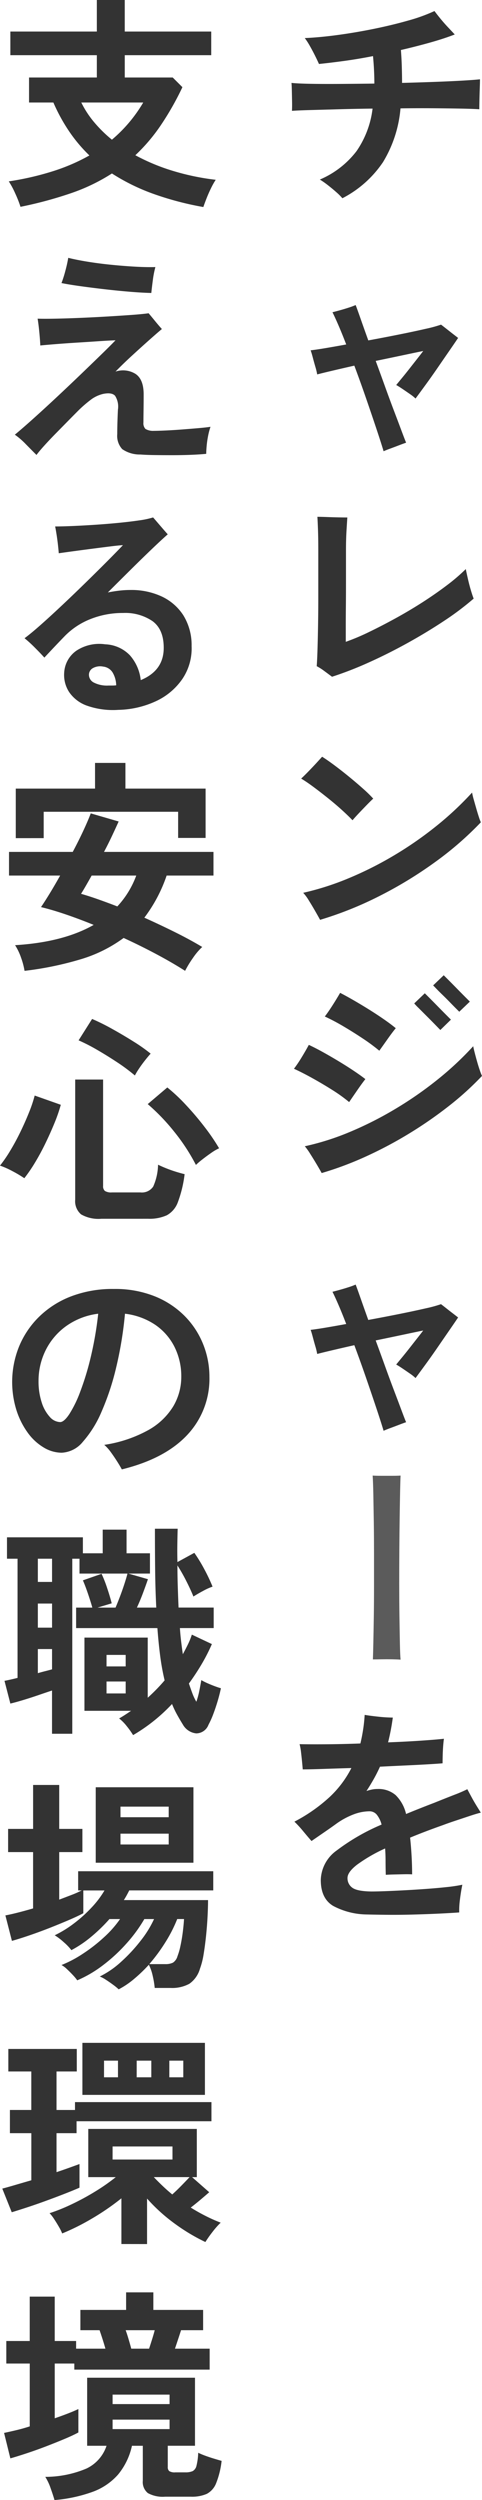 <svg xmlns="http://www.w3.org/2000/svg" width="98.458" height="510.458" viewBox="0 0 98.458 510.458">
  <g id="Group_27756" data-name="Group 27756" transform="translate(-367.368 -2122.452)">
    <path id="Path_88712" data-name="Path 88712" d="M14.306,1.932A11.674,11.674,0,0,0,13.064.69q-.828-.736-1.748-1.449a16.953,16.953,0,0,0-1.61-1.127,18.565,18.565,0,0,0,7.5-5.819,19.279,19.279,0,0,0,3.266-8.671q-3.588.046-6.9.138l-5.819.161q-2.507.069-3.749.161.046-.782.023-1.932t-.046-2.231Q3.956-21.16,3.91-21.62q1.334.138,3.91.184t5.957.023q3.381-.023,7.061-.069,0-2.668-.276-5.612-3.036.6-5.888.989t-5.152.621q-.322-.736-.828-1.748T7.636-29.21a14.028,14.028,0,0,0-1.012-1.564q3.128-.138,6.831-.644t7.406-1.265q3.7-.759,6.923-1.679a34.613,34.613,0,0,0,5.336-1.932q.506.69,1.242,1.587T35.9-32.959q.805.851,1.357,1.449-2.116.828-4.968,1.633t-6.026,1.541q.138,1.794.184,3.473T26.5-21.62q3.45-.092,6.6-.207t5.589-.253q2.438-.138,3.726-.276,0,.6-.046,1.863T42.3-18.009q-.023,1.219-.023,1.771-1.38-.092-3.864-.138t-5.635-.069q-3.151-.023-6.6.023A25.2,25.2,0,0,1,22.609-5.451,22.3,22.3,0,0,1,14.306,1.932Zm8.418,51.656q-.506-1.7-1.449-4.531t-2.116-6.233q-1.173-3.4-2.415-6.716-2.438.552-4.485,1.035t-3.1.759a12.53,12.53,0,0,0-.368-1.541q-.276-.943-.529-1.909T7.82,32.98q1.2-.138,3.105-.46t4.163-.736q-.828-2.162-1.564-3.864t-1.242-2.714q.552-.138,1.472-.391t1.84-.552a14.328,14.328,0,0,0,1.426-.529q.368.966,1.035,2.875T19.6,30.956q3.266-.6,6.348-1.219t5.382-1.15a26.715,26.715,0,0,0,3.128-.851q.368.276,1.035.8T36.846,29.6q.69.529,1.1.851-.552.828-1.679,2.461t-2.438,3.542q-1.311,1.909-2.553,3.611t-2.024,2.76a8.666,8.666,0,0,0-1.127-.9q-.759-.529-1.541-1.058T25.3,40.064q.414-.506,1.173-1.426T28.06,36.66q.828-1.058,1.587-2.024t1.173-1.518q-1.15.23-3.864.805t-5.842,1.219q.966,2.622,1.909,5.244t1.817,4.922q.874,2.3,1.518,4.025t.966,2.507q-.552.184-1.449.529t-1.771.667Q23.23,53.358,22.724,53.588ZM12.19,99.632q-.552-.414-1.518-1.127a11.666,11.666,0,0,0-1.61-1.035q.092-1.15.161-3.4t.115-5.06q.046-2.806.046-5.612V73.826q0-2.576-.069-4.416T9.2,66.972q.736,0,1.932.046t2.369.069q1.173.023,1.817.023-.046.69-.161,2.553t-.115,4.209v6.785q0,2.415-.023,4.83T15,89.811V92.5a45.379,45.379,0,0,0,4.738-2q2.622-1.265,5.428-2.806t5.5-3.266Q33.35,82.7,35.65,80.956a38.042,38.042,0,0,0,3.864-3.312q.184.92.46,2.116t.6,2.277q.322,1.081.552,1.633a57.678,57.678,0,0,1-6.118,4.6q-3.542,2.346-7.5,4.531T19.6,96.757A71.848,71.848,0,0,1,12.19,99.632ZM9.752,149.264q-.322-.6-.966-1.725t-1.334-2.231a9.356,9.356,0,0,0-1.15-1.564,55.858,55.858,0,0,0,9.269-2.967,72.409,72.409,0,0,0,9.246-4.646,74.606,74.606,0,0,0,8.6-5.957,64.953,64.953,0,0,0,7.383-6.9,14.243,14.243,0,0,0,.345,1.449q.253.9.529,1.863t.529,1.725a9.227,9.227,0,0,0,.391,1.035,67.018,67.018,0,0,1-9.315,8.1,83.493,83.493,0,0,1-11.339,6.923A73.115,73.115,0,0,1,9.752,149.264Zm6.624-20.332q-.828-.874-2.116-2.047t-2.806-2.392q-1.518-1.219-2.967-2.3t-2.6-1.771q.6-.552,1.472-1.449T9.039,117.2q.8-.874,1.127-1.242,1.1.69,2.576,1.794t2.99,2.346q1.518,1.242,2.829,2.415a26.073,26.073,0,0,1,2.047,2q-.506.46-1.311,1.288t-1.61,1.679Q16.882,128.334,16.376,128.932Zm-6.3,72.034q-.322-.6-.989-1.725t-1.357-2.208a12.7,12.7,0,0,0-1.1-1.541,52.6,52.6,0,0,0,9.2-2.921A72.6,72.6,0,0,0,25.07,187.9a75.655,75.655,0,0,0,8.625-5.98,64.3,64.3,0,0,0,7.337-6.854q.092.506.322,1.4t.506,1.863q.276.966.552,1.748a10.951,10.951,0,0,0,.414,1.058,60.9,60.9,0,0,1-6.716,6.1,84.017,84.017,0,0,1-8.05,5.589,82.915,82.915,0,0,1-8.855,4.715A67.77,67.77,0,0,1,10.074,200.966Zm5.612-14.49a31.868,31.868,0,0,0-3.381-2.438Q10.35,182.8,8.28,181.646t-3.864-1.978a27.5,27.5,0,0,0,1.564-2.323q.828-1.357,1.472-2.553,1.38.644,2.99,1.541t3.243,1.886q1.633.989,3.036,1.932T19,181.784q-.69.874-1.656,2.277T15.686,186.476Zm6.164-10.488a38.348,38.348,0,0,0-3.358-2.484q-1.932-1.288-3.956-2.484A42.892,42.892,0,0,0,10.718,169q.736-.966,1.587-2.3t1.541-2.53q1.334.69,2.921,1.61t3.2,1.932q1.61,1.012,2.99,1.978t2.254,1.7q-.69.828-1.679,2.231T21.85,175.988Zm12.466-4.232q-.138-.138-.92-.943t-1.771-1.794l-1.771-1.771a12.255,12.255,0,0,1-.874-.92l2.162-2.07.92.92q.782.782,1.748,1.771t1.748,1.771l.92.92Zm3.864-3.726-.644-.644q-.552-.552-1.288-1.311t-1.495-1.495q-.759-.736-1.288-1.288t-.621-.644l2.162-2.07.92.92q.782.782,1.748,1.771t1.748,1.771l.92.92ZM22.724,253.588q-.506-1.7-1.449-4.531t-2.116-6.233q-1.173-3.4-2.415-6.716-2.438.552-4.485,1.035t-3.1.759a12.531,12.531,0,0,0-.368-1.541q-.276-.943-.529-1.909T7.82,232.98q1.2-.138,3.105-.46t4.163-.736q-.828-2.162-1.564-3.864t-1.242-2.714q.552-.138,1.472-.391t1.84-.552a14.326,14.326,0,0,0,1.426-.529q.368.966,1.035,2.875t1.541,4.347q3.266-.6,6.348-1.219t5.382-1.15a26.714,26.714,0,0,0,3.128-.851q.368.276,1.035.805t1.357,1.058q.69.529,1.1.851-.552.828-1.679,2.461t-2.438,3.542q-1.311,1.909-2.553,3.611t-2.024,2.76a8.665,8.665,0,0,0-1.127-.9q-.759-.529-1.541-1.058t-1.288-.805q.414-.506,1.173-1.426t1.587-1.978q.828-1.058,1.587-2.024t1.173-1.518q-1.15.23-3.864.805t-5.842,1.219q.966,2.622,1.909,5.244t1.817,4.922q.874,2.3,1.518,4.025t.966,2.507q-.552.184-1.449.529t-1.771.667Q23.23,253.358,22.724,253.588Zm-3.4,98.758a14.957,14.957,0,0,1-6.9-1.748q-2.53-1.518-2.53-5.29a7.636,7.636,0,0,1,3.243-6.026,42.655,42.655,0,0,1,9.177-5.29,5.411,5.411,0,0,0-.966-2,1.9,1.9,0,0,0-1.518-.713,9.311,9.311,0,0,0-3.381.69,15.4,15.4,0,0,0-3.427,1.886q-1.012.736-2.415,1.7T8,337.35q-.69-.782-1.7-2a22.22,22.22,0,0,0-1.794-1.955,33.125,33.125,0,0,0,7.2-5.037,21.293,21.293,0,0,0,4.439-5.911q-3.174.092-5.819.184t-4.117.092q-.046-.6-.138-1.541t-.207-1.932a12.015,12.015,0,0,0-.3-1.679q2.07.046,5.382.023t7.038-.161q.322-1.334.552-2.806t.322-3.036q1.058.184,2.783.368a28.564,28.564,0,0,0,2.967.184,44.982,44.982,0,0,1-.966,5.06q3.634-.138,6.693-.345t4.715-.391q-.092.6-.161,1.541t-.092,1.886q-.023.943-.023,1.587-1.058.092-3.036.207t-4.485.23q-2.507.115-5.267.253-.6,1.334-1.288,2.553t-1.472,2.415a9.838,9.838,0,0,1,1.1-.3,5.626,5.626,0,0,1,1.15-.115,5.381,5.381,0,0,1,3.7,1.242,7.872,7.872,0,0,1,2.139,3.864q1.334-.552,2.783-1.127t3.013-1.173q2.162-.874,4.048-1.61a28.741,28.741,0,0,0,2.668-1.15l.828,1.541q.506.943,1.058,1.84t.874,1.4q-.92.23-2.369.713l-2.9.966q-1.449.483-2.415.851-3.772,1.334-6.762,2.576a72.886,72.886,0,0,1,.414,7.5q-.69-.046-1.725-.023l-2.024.046q-.989.023-1.633.069-.046-1.472-.046-2.829t-.092-2.553a32.168,32.168,0,0,0-5.727,3.312q-1.955,1.518-1.955,2.714a2.359,2.359,0,0,0,.966,1.978q.966.736,3.91.782,1.1,0,2.9-.069t3.956-.184q2.162-.115,4.37-.276t4.14-.368a32.092,32.092,0,0,0,3.22-.483q-.276,1.288-.483,2.944a16.833,16.833,0,0,0-.161,2.714q-1.932.138-4.439.253t-5.152.184q-2.645.069-5.083.046T19.32,352.346Z" transform="translate(423 2161)" fill="#333"/>
    <path id="Path_88713" data-name="Path 88713" d="M4.232-14.49q.046-.644.046-1.748v-2.208q0-1.1-.046-1.748.874.046,3.105.092t5.336.092q3.1.046,6.647.069t7.084.023q3.542,0,6.693-.046t5.451-.092q2.3-.046,3.266-.138-.046.6-.069,1.7t0,2.231q.023,1.127.023,1.725-1.15-.046-3.381-.092t-5.2-.092q-2.967-.046-6.3-.046H20.148q-3.4,0-6.486.046t-5.543.092Q5.658-14.582,4.232-14.49Z" transform="translate(429 2419.5) rotate(90)" fill="#333" opacity="0.8"/>
    <path id="Path_88711" data-name="Path 88711" d="M41.906,3.726A62.791,62.791,0,0,1,31.832,1.081a41.508,41.508,0,0,1-8.6-4.209,38.4,38.4,0,0,1-8.28,4A81.4,81.4,0,0,1,4.554,3.68,23.268,23.268,0,0,0,3.519,1.035,17.976,17.976,0,0,0,2.162-1.518a58.414,58.414,0,0,0,9.154-2.116A39.184,39.184,0,0,0,18.63-6.808a30.732,30.732,0,0,1-4.094-4.853,36.15,36.15,0,0,1-3.266-5.957H6.3v-5.106H20.148v-4.554H2.484v-4.83H20.148v-6.44h5.7v6.44H43.516v4.83H25.852v4.554h9.8l1.978,1.978A59.076,59.076,0,0,1,33.166-12.9a36.289,36.289,0,0,1-5.152,6.049,41.091,41.091,0,0,0,7.843,3.243A49.548,49.548,0,0,0,44.436-1.84,15.131,15.131,0,0,0,43.47-.115Q42.964.92,42.55,1.978T41.906,3.726ZM23.23-10.028a29.337,29.337,0,0,0,6.394-7.59H16.974a19.8,19.8,0,0,0,2.668,4.071A26.862,26.862,0,0,0,23.23-10.028ZM7.82,54.346q-.966-.966-2.185-2.208A15.372,15.372,0,0,0,3.4,50.206q1.61-1.334,3.887-3.381t4.784-4.393q2.507-2.346,4.876-4.623t4.232-4.094q1.863-1.817,2.783-2.783-1.334.046-3.358.184t-4.255.276q-2.231.138-4.3.3t-3.45.3Q8.556,30.932,8.4,29.3T8.05,26.516q1.38.046,3.68,0t5.037-.161q2.737-.115,5.451-.276t4.968-.322q2.254-.161,3.542-.345.506.6,1.311,1.587t1.4,1.633q-.782.644-2.415,2.093t-3.542,3.2q-1.909,1.748-3.519,3.4a4.83,4.83,0,0,1,4.071.46q1.679,1.1,1.679,4.186,0,1.564-.023,3.289t-.023,2.461a1.654,1.654,0,0,0,.414,1.311,3.04,3.04,0,0,0,1.7.391q.782,0,2.346-.069t3.358-.207q1.794-.138,3.4-.276t2.484-.276a13.389,13.389,0,0,0-.483,1.817,19.382,19.382,0,0,0-.3,2.047q-.092,1.012-.092,1.656-1.38.138-3.2.207t-3.726.069q-1.909,0-3.611-.023t-2.9-.115a6.3,6.3,0,0,1-3.726-1.1,4.006,4.006,0,0,1-1.012-3.082q0-1.242.046-2.668t.092-2.3a4.122,4.122,0,0,0-.575-2.829q-.667-.759-2.461-.391a6.826,6.826,0,0,0-2.3,1.035,25.772,25.772,0,0,0-2.622,2.231q-.966.966-2.208,2.231l-2.53,2.576q-1.288,1.311-2.346,2.484T7.82,54.346ZM31.28,21.272q-1.932-.046-4.416-.253t-5.083-.506q-2.6-.3-4.922-.621t-3.933-.644a22.818,22.818,0,0,0,.782-2.461,27.048,27.048,0,0,0,.6-2.691q1.656.414,3.91.782t4.738.621q2.484.253,4.853.391t4.3.092a19.759,19.759,0,0,0-.529,2.737Q31.372,20.306,31.28,21.272Zm-6.762,85.12a15.957,15.957,0,0,1-6.371-.851,7.375,7.375,0,0,1-3.657-2.783A6.393,6.393,0,0,1,13.478,98.8a5.861,5.861,0,0,1,2.484-4.485,8.47,8.47,0,0,1,5.888-1.311,7.37,7.37,0,0,1,5.06,2.254,9.129,9.129,0,0,1,2.208,5.06q4.784-1.978,4.692-6.762-.046-3.634-2.3-5.29a9.872,9.872,0,0,0-5.98-1.656,17.691,17.691,0,0,0-6.739,1.265A15.066,15.066,0,0,0,13.524,91.4q-1.334,1.38-2.438,2.553T9.43,95.72q-.782-.874-1.955-2.047a26.161,26.161,0,0,0-2.093-1.909q1.242-.92,2.944-2.415t3.7-3.358q2-1.863,4.025-3.818t3.887-3.8q1.863-1.84,3.312-3.312t2.231-2.3q-.874.046-2.53.253t-3.611.46q-1.955.253-3.818.506t-3.151.437q-.046-.644-.161-1.679t-.276-2.07q-.161-1.035-.3-1.725,1.426,0,3.588-.092t4.6-.253q2.438-.161,4.784-.391t4.209-.506a17.756,17.756,0,0,0,2.829-.6q.322.368.874,1.012t1.127,1.311q.575.667.989,1.127-1.058.92-3.013,2.783t-4.347,4.232q-2.392,2.369-4.876,4.853,1.15-.23,2.3-.368a19.675,19.675,0,0,1,2.346-.138,14.671,14.671,0,0,1,6.325,1.311,10.591,10.591,0,0,1,4.439,3.841,11.54,11.54,0,0,1,1.7,6.3,11.129,11.129,0,0,1-1.886,6.716,13.352,13.352,0,0,1-5.382,4.531A19.087,19.087,0,0,1,24.518,106.392Zm-1.978-4.968h.782a6.311,6.311,0,0,0,.782-.046,5.405,5.405,0,0,0-.736-2.622,2.6,2.6,0,0,0-1.932-1.2,3.051,3.051,0,0,0-2.07.3,1.56,1.56,0,0,0-.828,1.265A1.793,1.793,0,0,0,19.5,100.8,5.908,5.908,0,0,0,22.54,101.424ZM5.382,159.68a15.046,15.046,0,0,0-.713-2.691,12,12,0,0,0-1.219-2.553q9.844-.6,16.054-4.14-2.944-1.2-5.7-2.139t-5.06-1.495q.782-1.15,1.794-2.806t2.116-3.634H2.208v-4.83H15.226q1.2-2.254,2.162-4.324t1.518-3.542l5.7,1.656q-.6,1.334-1.357,2.944t-1.633,3.266H43.976v4.83H34.408a30.419,30.419,0,0,1-4.554,8.6q3.174,1.426,6.233,2.944t5.589,3.036a13.025,13.025,0,0,0-1.886,2.231,21.508,21.508,0,0,0-1.61,2.645q-2.668-1.7-5.911-3.427t-6.647-3.289a28.534,28.534,0,0,1-8.671,4.324A66.855,66.855,0,0,1,5.382,159.68ZM3.588,132.586v-10.12H19.78v-5.244h6.21v5.244H42.366V132.54H36.754V127.2H9.292v5.382Zm20.746,13.938a18.689,18.689,0,0,0,3.864-6.3H19.09q-.644,1.15-1.2,2.116t-.966,1.61q1.61.46,3.5,1.127T24.334,146.524ZM21.068,210.3a7.131,7.131,0,0,1-4.14-.9,3.526,3.526,0,0,1-1.2-3.013V181.872h5.7v21.712a1.266,1.266,0,0,0,.368,1.035,2.4,2.4,0,0,0,1.426.3h5.842a2.771,2.771,0,0,0,2.6-1.2,11.53,11.53,0,0,0,.989-4.462q.644.322,1.61.713t2,.713q1.035.322,1.817.506a24.572,24.572,0,0,1-1.38,5.727,4.975,4.975,0,0,1-2.254,2.668,8.606,8.606,0,0,1-3.818.713ZM5.336,202.02a23.422,23.422,0,0,0-2.392-1.426,17.34,17.34,0,0,0-2.576-1.15,27.932,27.932,0,0,0,2.07-3.013q1.1-1.817,2.093-3.864t1.771-4a27.2,27.2,0,0,0,1.15-3.427l5.336,1.886A31.97,31.97,0,0,1,11.5,190.75q-.828,2.024-1.84,4.117t-2.139,3.956A30.955,30.955,0,0,1,5.336,202.02Zm35.052-2.714a39.911,39.911,0,0,0-4.416-6.762,41.709,41.709,0,0,0-5.428-5.658l4-3.4a36.131,36.131,0,0,1,3.818,3.588q2.024,2.162,3.818,4.508a41.94,41.94,0,0,1,2.944,4.324,9.828,9.828,0,0,0-1.61.943q-.966.667-1.84,1.357A15.645,15.645,0,0,0,40.388,199.306ZM27.922,181.044a37.49,37.49,0,0,0-3.611-2.691Q22.264,177,20.194,175.8a37.045,37.045,0,0,0-3.772-1.932l2.76-4.37a44.259,44.259,0,0,1,4.117,2.047q2.277,1.265,4.393,2.6a33.617,33.617,0,0,1,3.45,2.438q-.506.552-1.173,1.4t-1.219,1.679A13.5,13.5,0,0,0,27.922,181.044Zm-2.668,80.428q-.368-.69-.966-1.633t-1.265-1.863a8.945,8.945,0,0,0-1.357-1.518,26.562,26.562,0,0,0,9.039-3.036,13.8,13.8,0,0,0,5.083-4.876,11.826,11.826,0,0,0,1.61-5.98,13.428,13.428,0,0,0-1.357-6.049,11.96,11.96,0,0,0-3.91-4.531,13.978,13.978,0,0,0-6.233-2.3A77.669,77.669,0,0,1,24.1,240.657a52.467,52.467,0,0,1-2.99,9.039,22.516,22.516,0,0,1-3.818,6.141,5.944,5.944,0,0,1-4.324,2.231,7.2,7.2,0,0,1-3.657-1.058A10.961,10.961,0,0,1,6.049,254a16.133,16.133,0,0,1-2.323-4.623,19.346,19.346,0,0,1,.506-12.926,18.177,18.177,0,0,1,4.048-6.072,19.114,19.114,0,0,1,6.532-4.209,23.7,23.7,0,0,1,8.832-1.541,21.736,21.736,0,0,1,8.326,1.495,18.091,18.091,0,0,1,6.118,4.025,17.325,17.325,0,0,1,3.772,5.75,17.8,17.8,0,0,1,1.288,6.67,16.729,16.729,0,0,1-4.554,11.891Q34.04,259.31,25.254,261.472Zm-12.6-9.66q.782,0,1.863-1.61a24.043,24.043,0,0,0,2.231-4.577,57.105,57.105,0,0,0,2.139-7.015,71.7,71.7,0,0,0,1.541-8.924,14.2,14.2,0,0,0-6.647,2.6,13.394,13.394,0,0,0-4.14,4.968,14.011,14.011,0,0,0-1.4,6.141,13.73,13.73,0,0,0,.644,4.393,7.882,7.882,0,0,0,1.656,2.967A2.94,2.94,0,0,0,12.65,251.812Zm14.9,63.914a15.992,15.992,0,0,0-1.288-1.817,9.035,9.035,0,0,0-1.564-1.587q.644-.368,1.242-.759t1.2-.8H17.618v-14.95H30.544V308.09q.92-.828,1.794-1.725t1.656-1.817a47.6,47.6,0,0,1-.9-4.945q-.345-2.645-.575-5.727H15.916V289.69h3.312q-.322-1.15-.874-2.783T17.3,284.124l3.818-1.334a25.862,25.862,0,0,1,1.15,2.944q.6,1.794.92,3.082l-2.9.874h3.68q.414-.966.92-2.3t.92-2.622q.414-1.288.6-2.024h-9.8v-3.036H15.134V315.45h-4.14v-8.832q-1.242.414-2.783.943t-3.059.989q-1.518.46-2.668.736l-1.2-4.646q.506-.092,1.219-.253t1.449-.345V279.708H1.794v-4.37H17.3V278.6h4.048v-4.83H26.22v4.83H31v4.14H26.588l4,1.15q-.368,1.1-.989,2.76t-1.265,3.036h3.956q-.184-3.542-.23-7.521t-.046-8.579h4.646q-.046,1.61-.069,3.335t.023,3.473l3.45-1.886a31.351,31.351,0,0,1,2.024,3.312,37.154,37.154,0,0,1,1.7,3.588,11.777,11.777,0,0,0-1.932.874q-1.2.644-1.978,1.15-.552-1.38-1.449-3.151a35.466,35.466,0,0,0-1.817-3.2q0,2.116.069,4.278t.161,4.324h7.176v4.186h-6.9q.092,1.426.253,2.737t.345,2.6q.552-1.012,1.035-2a14.746,14.746,0,0,0,.805-2l4.094,1.932a37.612,37.612,0,0,1-2.116,4.14q-1.2,2.024-2.576,3.91.368,1.1.713,2.024a10.893,10.893,0,0,0,.805,1.7,16.657,16.657,0,0,0,.6-2.208q.23-1.15.414-2.208a13.459,13.459,0,0,0,1.334.667q.782.345,1.541.621t1.127.368q-.23,1.15-.644,2.553t-.9,2.691a17.015,17.015,0,0,1-.989,2.208,2.706,2.706,0,0,1-2.507,1.771,3.565,3.565,0,0,1-2.737-1.817q-.6-.966-1.173-2a19.1,19.1,0,0,1-1.035-2.185A35.139,35.139,0,0,1,27.554,315.726ZM8.1,293.784h2.9v-4.922H8.1Zm0-9.338h2.9v-4.738H8.1Zm0,18.63q.782-.23,1.518-.414t1.38-.368v-4.14H8.1Zm14.03,4.14h3.91v-2.438h-3.91Zm0-5.52h3.91V299.35h-3.91Zm2.484,65.938a10.605,10.605,0,0,0-1.058-.874q-.736-.552-1.518-1.058a6.849,6.849,0,0,0-1.288-.69,18.574,18.574,0,0,0,4.393-3.036,32.995,32.995,0,0,0,3.979-4.3,21.82,21.82,0,0,0,2.714-4.393H29.854a29.963,29.963,0,0,1-3.611,4.945,33.582,33.582,0,0,1-4.784,4.439,24.7,24.7,0,0,1-5.313,3.128,9.088,9.088,0,0,0-.874-1.058q-.6-.644-1.242-1.242a5.108,5.108,0,0,0-1.1-.828,23.753,23.753,0,0,0,4.324-2.277,32.739,32.739,0,0,0,4.347-3.381,21.553,21.553,0,0,0,3.289-3.726H22.724a33.514,33.514,0,0,1-3.749,3.634,23.2,23.2,0,0,1-4.025,2.714,10.777,10.777,0,0,0-1.541-1.61,12.365,12.365,0,0,0-1.863-1.426,22.766,22.766,0,0,0,3.887-2.392,27.946,27.946,0,0,0,3.611-3.243,19.552,19.552,0,0,0,2.668-3.519H17.388v4.646q-1.1.6-2.967,1.4t-3.979,1.633q-2.116.828-4.14,1.518t-3.5,1.1l-1.334-5.2q1.2-.23,2.645-.6t3.013-.828v-11.5H2.024v-4.738H7.13v-8.97h5.336v8.97H17.2v4.738H12.466v9.706q1.334-.506,2.53-.966a19.553,19.553,0,0,0,2.07-.92H16.33v-3.91h27.6v3.91H26.772q-.23.46-.506.966t-.6,1.012h17.2q0,1.334-.092,3.22t-.3,3.933q-.207,2.047-.506,3.864a15.592,15.592,0,0,1-.759,3.013,5.622,5.622,0,0,1-2.162,3.059,7.368,7.368,0,0,1-3.864.851H31.97a17.428,17.428,0,0,0-.414-2.484,9.566,9.566,0,0,0-.782-2.254,30.975,30.975,0,0,1-2.99,2.875A17.223,17.223,0,0,1,24.61,367.634Zm-4.692-25.852v-15.41H39.882v15.41Zm10.948,20.7h3.22a3.457,3.457,0,0,0,1.61-.3,2.312,2.312,0,0,0,.92-1.311,13.242,13.242,0,0,0,.621-2.185q.3-1.4.483-2.9t.23-2.507H36.57a28.814,28.814,0,0,1-2.415,4.738A35.638,35.638,0,0,1,30.866,362.482Zm-5.888-24.426h9.844v-2.208H24.978Zm0-5.566h9.844v-2.162H24.978Zm.184,87.144V410.3a49.767,49.767,0,0,1-6.026,4.14,46.625,46.625,0,0,1-6.072,3.036,9.056,9.056,0,0,0-.644-1.311q-.46-.805-.989-1.61a7.907,7.907,0,0,0-.943-1.219,36.62,36.62,0,0,0,4.462-1.794,50.5,50.5,0,0,0,4.807-2.6,40.415,40.415,0,0,0,4.255-2.967H18.4v-9.844H40.572v9.844h-.966l3.5,3.082q-.736.644-1.748,1.5t-2.024,1.633q1.472.92,3.013,1.7a32.55,32.55,0,0,0,3.1,1.38,16.437,16.437,0,0,0-1.7,1.932,23.961,23.961,0,0,0-1.426,2.024,38.762,38.762,0,0,1-6.187-3.7,35.309,35.309,0,0,1-5.727-5.175v9.292Zm-22.4-6.486-1.932-4.83q1.058-.276,2.622-.736t3.312-.966V397H2.392v-4.738h4.37V384.4H2.07v-4.6H16.054v4.6h-4.14v7.866h3.772v-1.61H43.562v3.91H16.008V397H11.914v7.958q1.38-.46,2.6-.9t2.093-.759v4.83q-1.15.506-2.921,1.2t-3.772,1.426q-2,.736-3.887,1.357T2.76,413.148ZM17.2,389.182V378.556H42.228v10.626Zm6.164,13.2H35.6v-2.668H23.368Zm12.19,7.13q.92-.828,1.863-1.794t1.679-1.748H31.786q.874.92,1.817,1.817T35.558,409.514Zm-7.268-23.92h2.99v-3.4H28.29Zm-6.67,0h2.852v-3.4H21.62Zm13.34,0h2.852v-3.4H34.96ZM2.484,463.4,1.2,458.2q1.1-.23,2.461-.552t2.783-.782V444.034H1.656v-4.6H6.44v-9.062h5.106v9.062h4.37V441H21.9q-.23-.828-.575-1.909t-.621-1.863H16.79v-4.14h9.338V429.5h5.566v3.588H41.86v4.14H37.352q-.23.736-.6,1.84L36.11,441h7.084v4.278H15.548v-1.242h-4v11.178q1.472-.506,2.714-.989t2.116-.9v4.784q-1.1.6-2.852,1.334T9.8,460.939q-1.978.759-3.91,1.4T2.484,463.4Zm9.016,8.51q-.276-.966-.782-2.392a11.218,11.218,0,0,0-1.1-2.346,21.569,21.569,0,0,0,8.418-1.7,7.865,7.865,0,0,0,4.094-4.646H18.17V446.932H40.2v13.892H34.638v4.324a1.061,1.061,0,0,0,.3.851,2.128,2.128,0,0,0,1.265.253h2.024a3.549,3.549,0,0,0,1.5-.253,1.668,1.668,0,0,0,.782-1.127,12.489,12.489,0,0,0,.345-2.622,14.422,14.422,0,0,0,1.426.6q.874.322,1.794.6t1.564.46a17.5,17.5,0,0,1-1.127,4.577,4.138,4.138,0,0,1-1.909,2.162,7.519,7.519,0,0,1-3.22.575h-5.29a6.292,6.292,0,0,1-3.519-.736,2.892,2.892,0,0,1-1.035-2.53v-7.13H27.324a13.891,13.891,0,0,1-2.829,5.865,12.694,12.694,0,0,1-5.152,3.519A30.009,30.009,0,0,1,11.5,471.91Zm11.868-14.49H35.006v-1.932H23.368Zm0-5.106H35.006v-1.932H23.368ZM27.186,441H30.82q.276-.828.621-1.932t.529-1.84H26.036q.276.736.6,1.84T27.186,441Z" transform="translate(367 2161)" fill="#333"/>
  </g>
</svg>
